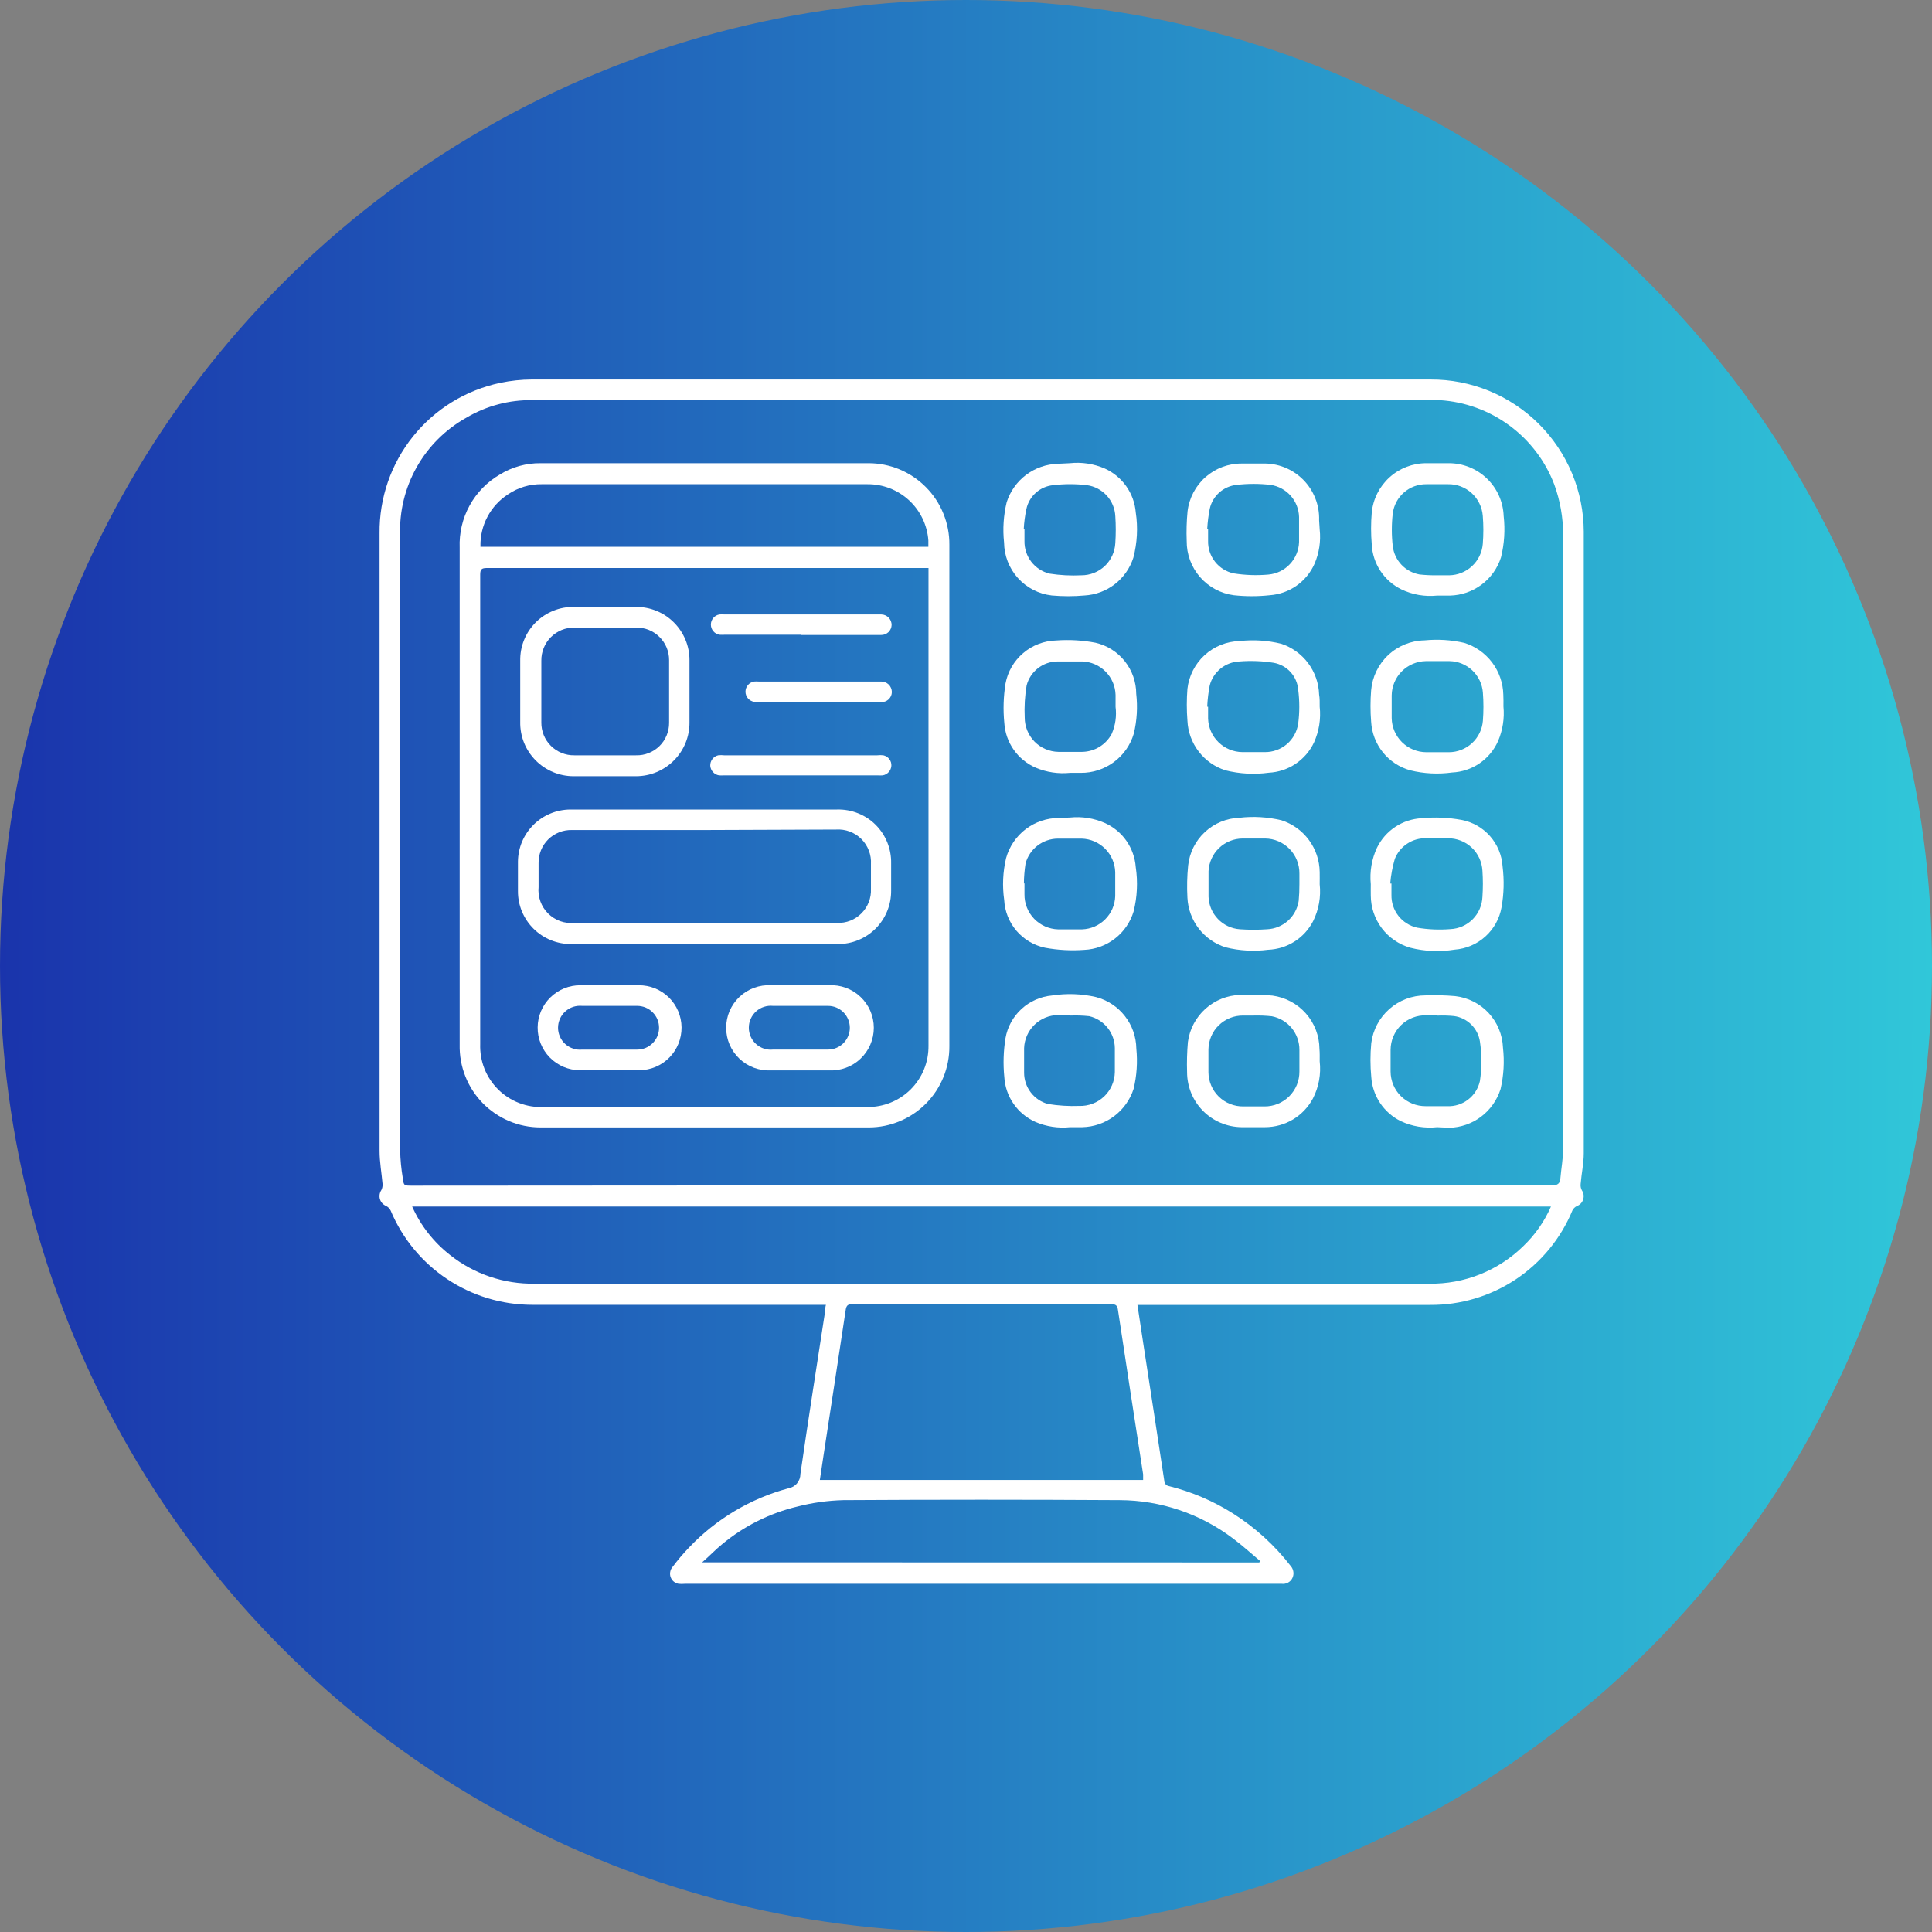 <svg width="56" height="56" viewBox="0 0 56 56" fill="none" xmlns="http://www.w3.org/2000/svg">
<rect x="0" y="0" width="56" height="56" fill="#808080" stroke="none"/>
<circle cx="28" cy="28" r="28" fill="url(#paint0_linear_2330_1696)"/>
<path d="M32.968 37.817C33.027 38.201 33.079 38.558 33.134 38.914C33.339 40.25 33.546 41.582 33.747 42.918C33.747 42.957 33.762 42.995 33.788 43.024C33.814 43.053 33.85 43.072 33.889 43.077C34.544 43.241 35.169 43.508 35.74 43.869C36.383 44.276 36.95 44.793 37.415 45.395C37.456 45.442 37.481 45.5 37.489 45.562C37.498 45.623 37.487 45.686 37.46 45.741C37.432 45.798 37.388 45.844 37.332 45.874C37.277 45.903 37.214 45.915 37.152 45.907H19.85C19.791 45.913 19.73 45.913 19.67 45.907C19.618 45.899 19.569 45.876 19.529 45.843C19.488 45.809 19.457 45.765 19.439 45.715C19.421 45.665 19.417 45.612 19.427 45.56C19.436 45.508 19.459 45.459 19.494 45.419C19.642 45.22 19.803 45.031 19.975 44.852C20.759 44.027 21.755 43.434 22.854 43.139C22.951 43.122 23.04 43.071 23.103 42.995C23.166 42.919 23.201 42.823 23.2 42.724C23.428 41.143 23.677 39.565 23.92 37.987C23.92 37.938 23.92 37.89 23.94 37.821H15.414C14.54 37.818 13.685 37.558 12.957 37.072C12.23 36.587 11.662 35.898 11.324 35.09C11.297 35.032 11.25 34.985 11.193 34.956C11.15 34.938 11.112 34.912 11.081 34.878C11.049 34.843 11.026 34.803 11.013 34.759C11 34.715 10.997 34.668 11.004 34.622C11.011 34.577 11.028 34.533 11.054 34.495C11.081 34.441 11.093 34.38 11.089 34.319C11.061 34.001 11.002 33.679 11.002 33.36C11.002 27.393 11.002 21.425 11.002 15.457C10.991 14.438 11.333 13.446 11.971 12.651C12.609 11.856 13.503 11.307 14.501 11.097C14.801 11.034 15.107 11.001 15.414 11H41.463C42.045 10.997 42.621 11.109 43.159 11.329C43.697 11.55 44.186 11.874 44.599 12.283C45.011 12.693 45.339 13.179 45.564 13.716C45.788 14.252 45.904 14.827 45.906 15.409C45.906 21.406 45.906 27.412 45.906 33.426C45.906 33.724 45.84 34.018 45.816 34.315C45.808 34.38 45.82 34.445 45.851 34.502C45.877 34.541 45.894 34.584 45.901 34.63C45.907 34.675 45.903 34.722 45.889 34.766C45.875 34.81 45.852 34.85 45.82 34.884C45.788 34.917 45.749 34.943 45.706 34.959C45.65 34.986 45.605 35.029 45.578 35.084C45.241 35.899 44.668 36.595 43.934 37.084C43.199 37.572 42.335 37.83 41.453 37.824H32.968V37.817ZM28.442 34.357H44.989C45.148 34.357 45.214 34.309 45.228 34.16C45.252 33.873 45.308 33.585 45.308 33.298C45.308 27.367 45.308 21.435 45.308 15.502C45.309 15.005 45.222 14.512 45.052 14.045C44.792 13.362 44.341 12.768 43.752 12.334C43.164 11.9 42.463 11.645 41.733 11.599C40.664 11.564 39.598 11.599 38.529 11.599H15.435C14.761 11.588 14.098 11.764 13.518 12.107C12.915 12.444 12.417 12.94 12.078 13.541C11.739 14.143 11.573 14.826 11.598 15.516C11.598 21.46 11.598 27.403 11.598 33.343C11.604 33.611 11.63 33.878 11.674 34.142C11.701 34.371 11.712 34.367 11.944 34.367L28.442 34.357ZM44.955 34.973H11.947C12.194 35.526 12.573 36.009 13.051 36.381C13.746 36.931 14.611 37.223 15.497 37.208H41.422C41.927 37.217 42.429 37.125 42.898 36.938C43.367 36.751 43.795 36.472 44.155 36.118C44.495 35.793 44.767 35.404 44.955 34.973ZM33.134 42.897C33.134 42.842 33.134 42.786 33.134 42.734C32.888 41.147 32.644 39.558 32.404 37.966C32.387 37.848 32.349 37.803 32.217 37.803H24.695C24.581 37.803 24.535 37.838 24.515 37.956C24.304 39.364 24.086 40.772 23.871 42.181C23.833 42.419 23.802 42.658 23.764 42.897H33.134ZM36.501 45.288L36.525 45.246C36.262 45.025 36.006 44.79 35.73 44.586C34.786 43.874 33.638 43.487 32.456 43.482C29.785 43.466 27.115 43.466 24.446 43.482C23.995 43.494 23.547 43.556 23.11 43.669C22.305 43.861 21.555 44.238 20.92 44.769C20.733 44.921 20.573 45.094 20.352 45.285L36.501 45.288Z" fill="white"/>
<path d="M13.324 23.039V15.876C13.307 15.449 13.406 15.025 13.613 14.65C13.819 14.276 14.123 13.965 14.494 13.751C14.848 13.534 15.255 13.422 15.67 13.426C18.838 13.426 22.004 13.426 25.169 13.426C25.479 13.425 25.786 13.486 26.073 13.605C26.359 13.724 26.619 13.899 26.837 14.119C27.056 14.339 27.229 14.601 27.345 14.888C27.462 15.175 27.521 15.483 27.518 15.793V30.326C27.52 30.633 27.461 30.938 27.345 31.223C27.229 31.508 27.058 31.767 26.842 31.985C26.625 32.204 26.368 32.377 26.085 32.496C25.801 32.616 25.497 32.678 25.189 32.679C22.013 32.679 18.837 32.679 15.66 32.679C15.348 32.678 15.04 32.615 14.753 32.494C14.467 32.372 14.207 32.195 13.989 31.972C13.772 31.749 13.601 31.485 13.487 31.195C13.373 30.905 13.317 30.596 13.324 30.284V23.039ZM26.913 16.464H14.11C13.961 16.464 13.919 16.502 13.919 16.654C13.919 21.19 13.919 25.726 13.919 30.264C13.911 30.507 13.952 30.749 14.041 30.975C14.131 31.201 14.266 31.406 14.439 31.578C14.611 31.749 14.818 31.883 15.044 31.97C15.271 32.058 15.514 32.098 15.757 32.087H25.131C25.366 32.091 25.599 32.047 25.817 31.959C26.035 31.871 26.233 31.74 26.399 31.574C26.565 31.407 26.697 31.209 26.785 30.991C26.873 30.774 26.916 30.54 26.913 30.305V16.464ZM13.926 15.848H26.909C26.909 15.782 26.909 15.723 26.909 15.665C26.877 15.219 26.676 14.803 26.348 14.5C26.019 14.197 25.588 14.031 25.141 14.035H15.698C15.353 14.031 15.015 14.132 14.729 14.326C14.477 14.488 14.27 14.712 14.13 14.977C13.989 15.241 13.919 15.538 13.926 15.838V15.848Z" fill="white"/>
<path d="M31.017 32.672C30.675 32.708 30.329 32.656 30.013 32.52C29.757 32.406 29.537 32.225 29.378 31.994C29.218 31.764 29.126 31.494 29.11 31.215C29.073 30.84 29.085 30.462 29.145 30.09C29.202 29.765 29.366 29.467 29.61 29.244C29.854 29.02 30.165 28.884 30.494 28.855C30.918 28.789 31.35 28.804 31.767 28.9C32.099 28.987 32.393 29.18 32.604 29.45C32.816 29.72 32.932 30.052 32.937 30.395C32.976 30.785 32.95 31.18 32.858 31.561C32.756 31.877 32.559 32.154 32.293 32.353C32.027 32.553 31.705 32.664 31.373 32.672H31.017ZM31.017 29.422H30.671C30.414 29.424 30.169 29.525 29.985 29.703C29.801 29.882 29.693 30.125 29.684 30.381C29.684 30.616 29.684 30.855 29.684 31.094C29.684 31.3 29.752 31.501 29.877 31.664C30.002 31.828 30.177 31.946 30.377 32C30.674 32.048 30.975 32.067 31.276 32.056C31.409 32.061 31.542 32.039 31.666 31.992C31.791 31.946 31.905 31.874 32.002 31.783C32.099 31.691 32.176 31.581 32.23 31.459C32.283 31.337 32.312 31.206 32.314 31.073C32.314 30.845 32.314 30.616 32.314 30.381C32.312 30.166 32.237 29.957 32.102 29.789C31.967 29.621 31.78 29.503 31.57 29.454C31.39 29.435 31.208 29.429 31.027 29.436L31.017 29.422Z" fill="white"/>
<path d="M31.013 22.402C30.676 22.436 30.336 22.385 30.023 22.253C29.766 22.142 29.544 21.962 29.383 21.732C29.221 21.502 29.127 21.232 29.11 20.952C29.073 20.573 29.085 20.19 29.145 19.814C29.209 19.468 29.391 19.156 29.659 18.929C29.926 18.701 30.264 18.573 30.615 18.564C30.996 18.536 31.379 18.558 31.754 18.63C32.089 18.707 32.388 18.896 32.602 19.165C32.816 19.434 32.933 19.767 32.934 20.111C32.978 20.496 32.955 20.886 32.864 21.263C32.766 21.595 32.563 21.885 32.285 22.09C32.007 22.296 31.67 22.405 31.325 22.402H31.013ZM32.335 20.488C32.335 20.371 32.335 20.25 32.335 20.142C32.328 19.889 32.225 19.647 32.046 19.467C31.867 19.287 31.627 19.182 31.373 19.173C31.131 19.173 30.889 19.173 30.646 19.173C30.443 19.175 30.245 19.244 30.085 19.369C29.924 19.494 29.809 19.669 29.757 19.866C29.706 20.173 29.687 20.485 29.702 20.796C29.701 21.057 29.803 21.308 29.985 21.495C30.168 21.681 30.416 21.788 30.677 21.793C30.906 21.793 31.134 21.793 31.37 21.793C31.546 21.79 31.718 21.74 31.868 21.648C32.018 21.556 32.141 21.426 32.224 21.27C32.331 21.024 32.369 20.754 32.335 20.488Z" fill="white"/>
<path d="M31.02 23.696C31.363 23.661 31.709 23.716 32.024 23.855C32.275 23.967 32.491 24.146 32.649 24.371C32.806 24.597 32.9 24.861 32.92 25.135C32.984 25.563 32.963 25.999 32.858 26.419C32.764 26.73 32.576 27.005 32.319 27.204C32.062 27.404 31.75 27.519 31.425 27.533C31.046 27.561 30.664 27.54 30.29 27.471C29.968 27.403 29.677 27.23 29.463 26.98C29.249 26.73 29.124 26.416 29.107 26.087C29.049 25.682 29.068 25.27 29.162 24.872C29.255 24.537 29.456 24.242 29.732 24.032C30.009 23.822 30.347 23.709 30.695 23.709L31.02 23.696ZM29.678 25.606H29.695V25.921C29.691 26.184 29.791 26.439 29.974 26.63C30.157 26.82 30.407 26.931 30.671 26.938C30.903 26.938 31.138 26.938 31.363 26.938C31.616 26.93 31.857 26.826 32.035 26.646C32.214 26.467 32.318 26.226 32.325 25.973C32.325 25.741 32.325 25.509 32.325 25.28C32.318 25.025 32.213 24.782 32.032 24.601C31.851 24.42 31.608 24.315 31.352 24.308C31.128 24.308 30.896 24.308 30.66 24.308C30.447 24.31 30.241 24.381 30.072 24.511C29.904 24.641 29.782 24.822 29.726 25.028C29.697 25.219 29.68 25.412 29.678 25.606Z" fill="white"/>
<path d="M31.01 13.426C31.353 13.389 31.7 13.442 32.017 13.578C32.268 13.69 32.484 13.867 32.643 14.091C32.802 14.315 32.898 14.578 32.92 14.851C32.987 15.289 32.963 15.735 32.851 16.163C32.754 16.468 32.566 16.736 32.314 16.932C32.061 17.128 31.755 17.242 31.435 17.26C31.12 17.288 30.803 17.288 30.487 17.26C30.109 17.217 29.759 17.037 29.504 16.754C29.249 16.471 29.107 16.104 29.103 15.723C29.061 15.333 29.087 14.939 29.179 14.557C29.28 14.241 29.477 13.964 29.742 13.764C30.008 13.565 30.328 13.453 30.66 13.443L31.01 13.426ZM29.674 15.332H29.695V15.679C29.69 15.896 29.759 16.109 29.892 16.282C30.025 16.454 30.213 16.576 30.425 16.627C30.728 16.674 31.035 16.69 31.342 16.675C31.596 16.676 31.84 16.579 32.024 16.405C32.207 16.23 32.316 15.991 32.328 15.737C32.345 15.48 32.345 15.223 32.328 14.966C32.318 14.743 32.23 14.53 32.08 14.365C31.929 14.2 31.726 14.093 31.505 14.063C31.18 14.024 30.853 14.024 30.529 14.063C30.342 14.08 30.166 14.156 30.026 14.281C29.886 14.405 29.789 14.571 29.75 14.755C29.71 14.945 29.684 15.138 29.674 15.332Z" fill="white"/>
<path d="M38.252 20.485C38.291 20.839 38.233 21.198 38.086 21.523C37.967 21.774 37.782 21.987 37.551 22.142C37.32 22.296 37.052 22.384 36.775 22.398C36.356 22.455 35.931 22.431 35.522 22.329C35.212 22.231 34.94 22.04 34.743 21.781C34.545 21.523 34.432 21.211 34.418 20.886C34.394 20.58 34.394 20.272 34.418 19.966C34.461 19.591 34.638 19.244 34.916 18.989C35.195 18.735 35.556 18.59 35.934 18.581C36.334 18.536 36.739 18.562 37.131 18.658C37.444 18.76 37.718 18.956 37.916 19.22C38.113 19.484 38.225 19.802 38.235 20.132C38.255 20.239 38.252 20.36 38.252 20.485ZM34.996 20.485H35.017C35.017 20.606 35.017 20.723 35.017 20.831C35.026 21.089 35.134 21.334 35.319 21.514C35.504 21.695 35.751 21.797 36.01 21.8C36.221 21.8 36.435 21.8 36.65 21.8C36.886 21.805 37.116 21.724 37.297 21.572C37.477 21.42 37.595 21.206 37.629 20.973C37.671 20.648 37.671 20.318 37.629 19.993C37.614 19.802 37.536 19.622 37.407 19.48C37.278 19.338 37.105 19.244 36.916 19.211C36.588 19.159 36.255 19.146 35.923 19.173C35.725 19.182 35.535 19.253 35.38 19.378C35.226 19.503 35.115 19.673 35.065 19.865C35.026 20.065 35.002 20.267 34.992 20.471L34.996 20.485Z" fill="white"/>
<path d="M43.578 20.478C43.611 20.82 43.557 21.165 43.422 21.481C43.306 21.742 43.12 21.965 42.885 22.126C42.65 22.287 42.374 22.378 42.09 22.391C41.686 22.447 41.275 22.426 40.879 22.329C40.565 22.242 40.287 22.06 40.083 21.806C39.88 21.553 39.761 21.242 39.743 20.917C39.719 20.616 39.719 20.312 39.743 20.011C39.776 19.62 39.952 19.256 40.238 18.988C40.524 18.72 40.899 18.568 41.29 18.561C41.676 18.523 42.065 18.547 42.443 18.634C42.764 18.734 43.047 18.933 43.25 19.202C43.453 19.472 43.566 19.798 43.574 20.135C43.581 20.25 43.578 20.364 43.578 20.478ZM41.65 21.803H41.996C42.245 21.803 42.484 21.709 42.667 21.541C42.85 21.372 42.962 21.141 42.982 20.893C43.003 20.621 43.003 20.348 42.982 20.076C42.964 19.831 42.855 19.602 42.677 19.433C42.498 19.264 42.263 19.167 42.017 19.163C41.788 19.163 41.56 19.163 41.325 19.163C41.064 19.168 40.815 19.275 40.631 19.46C40.447 19.645 40.342 19.895 40.339 20.156C40.339 20.374 40.339 20.596 40.339 20.814C40.343 21.077 40.451 21.328 40.638 21.513C40.826 21.698 41.079 21.802 41.342 21.803H41.65Z" fill="white"/>
<path d="M38.252 30.762C38.295 31.133 38.226 31.509 38.055 31.841C37.921 32.092 37.721 32.302 37.478 32.448C37.234 32.594 36.955 32.671 36.671 32.672C36.439 32.672 36.207 32.672 35.979 32.672C35.56 32.665 35.16 32.495 34.866 32.196C34.572 31.898 34.408 31.495 34.408 31.076C34.398 30.784 34.407 30.492 34.432 30.201C34.482 29.831 34.662 29.491 34.939 29.241C35.217 28.991 35.574 28.848 35.948 28.838C36.259 28.822 36.571 28.829 36.882 28.858C37.257 28.908 37.601 29.092 37.852 29.376C38.102 29.659 38.242 30.023 38.245 30.402C38.256 30.523 38.252 30.64 38.252 30.762ZM36.335 29.436H36.031C35.9 29.435 35.771 29.459 35.65 29.508C35.529 29.557 35.419 29.629 35.325 29.72C35.232 29.811 35.158 29.92 35.107 30.04C35.056 30.16 35.029 30.289 35.027 30.419C35.027 30.64 35.027 30.858 35.027 31.076C35.028 31.209 35.054 31.339 35.106 31.461C35.157 31.582 35.232 31.693 35.326 31.785C35.421 31.878 35.532 31.95 35.655 31.999C35.778 32.048 35.909 32.072 36.041 32.07H36.65C36.783 32.071 36.916 32.046 37.039 31.996C37.162 31.945 37.274 31.871 37.369 31.777C37.463 31.683 37.538 31.571 37.589 31.448C37.639 31.325 37.665 31.192 37.664 31.059C37.664 30.852 37.664 30.64 37.664 30.433C37.666 30.203 37.587 29.979 37.441 29.8C37.295 29.622 37.091 29.501 36.865 29.457C36.689 29.438 36.512 29.431 36.335 29.436Z" fill="white"/>
<path d="M41.657 32.672C41.295 32.711 40.928 32.65 40.598 32.495C40.357 32.375 40.151 32.194 40.001 31.969C39.852 31.744 39.764 31.485 39.747 31.215C39.716 30.89 39.716 30.562 39.747 30.236C39.795 29.853 39.981 29.502 40.271 29.247C40.56 28.992 40.932 28.851 41.318 28.852C41.605 28.841 41.893 28.848 42.18 28.873C42.551 28.915 42.895 29.089 43.149 29.363C43.403 29.637 43.55 29.994 43.564 30.367C43.61 30.768 43.586 31.173 43.495 31.565C43.395 31.884 43.198 32.165 42.931 32.367C42.665 32.568 42.341 32.681 42.007 32.689L41.657 32.672ZM41.657 29.43H41.346C41.211 29.425 41.077 29.448 40.952 29.496C40.826 29.544 40.712 29.617 40.615 29.71C40.518 29.803 40.441 29.915 40.388 30.039C40.335 30.162 40.308 30.295 40.307 30.43C40.307 30.637 40.307 30.848 40.307 31.056C40.307 31.189 40.334 31.321 40.385 31.444C40.436 31.567 40.511 31.678 40.606 31.772C40.701 31.865 40.813 31.939 40.936 31.989C41.06 32.039 41.192 32.064 41.325 32.063H41.948C42.166 32.073 42.382 32.005 42.555 31.871C42.729 31.738 42.849 31.547 42.896 31.333C42.953 30.953 42.953 30.567 42.896 30.188C42.867 30.001 42.778 29.828 42.644 29.696C42.509 29.563 42.336 29.477 42.148 29.451C41.987 29.435 41.826 29.431 41.664 29.437L41.657 29.43Z" fill="white"/>
<path d="M38.252 15.35C38.289 15.687 38.237 16.028 38.103 16.339C37.99 16.596 37.809 16.816 37.58 16.977C37.351 17.138 37.082 17.233 36.802 17.253C36.457 17.29 36.109 17.29 35.764 17.253C35.383 17.203 35.034 17.015 34.782 16.725C34.53 16.435 34.393 16.062 34.397 15.678C34.386 15.392 34.394 15.105 34.422 14.82C34.468 14.436 34.654 14.082 34.944 13.827C35.235 13.572 35.609 13.432 35.996 13.436H36.591C36.809 13.429 37.026 13.466 37.229 13.546C37.431 13.626 37.615 13.747 37.77 13.901C37.924 14.055 38.044 14.239 38.124 14.442C38.205 14.645 38.242 14.862 38.235 15.08L38.252 15.35ZM34.996 15.329H35.017C35.017 15.443 35.017 15.557 35.017 15.675C35.011 15.894 35.082 16.108 35.217 16.28C35.352 16.453 35.543 16.573 35.757 16.619C36.09 16.672 36.428 16.684 36.764 16.654C37.002 16.633 37.224 16.526 37.387 16.352C37.551 16.179 37.646 15.951 37.654 15.713C37.654 15.471 37.654 15.225 37.654 14.983C37.647 14.757 37.562 14.54 37.412 14.37C37.262 14.201 37.057 14.089 36.833 14.055C36.504 14.016 36.17 14.016 35.84 14.055C35.655 14.075 35.48 14.152 35.341 14.276C35.202 14.4 35.105 14.565 35.065 14.747C35.027 14.939 35.003 15.133 34.992 15.329H34.996Z" fill="white"/>
<path d="M38.252 25.63C38.292 25.997 38.226 26.368 38.062 26.699C37.937 26.942 37.751 27.146 37.521 27.292C37.291 27.438 37.026 27.52 36.754 27.53C36.345 27.583 35.929 27.559 35.529 27.46C35.218 27.363 34.946 27.173 34.747 26.916C34.548 26.658 34.434 26.346 34.418 26.021C34.401 25.71 34.408 25.397 34.439 25.087C34.479 24.715 34.651 24.37 34.926 24.116C35.2 23.861 35.556 23.715 35.93 23.703C36.335 23.656 36.745 23.681 37.141 23.775C37.46 23.877 37.739 24.077 37.938 24.346C38.137 24.614 38.247 24.939 38.252 25.274C38.255 25.391 38.252 25.512 38.252 25.63ZM37.664 25.63C37.664 25.526 37.664 25.422 37.664 25.319C37.665 25.187 37.641 25.056 37.591 24.934C37.542 24.811 37.469 24.7 37.377 24.606C37.285 24.512 37.175 24.437 37.054 24.385C36.933 24.333 36.802 24.306 36.671 24.305C36.452 24.305 36.233 24.305 36.017 24.305C35.763 24.306 35.519 24.405 35.335 24.581C35.152 24.756 35.043 24.996 35.03 25.249C35.03 25.495 35.03 25.744 35.03 25.993C35.038 26.234 35.135 26.463 35.302 26.637C35.468 26.811 35.693 26.917 35.934 26.935C36.2 26.954 36.467 26.954 36.733 26.935C36.956 26.924 37.168 26.836 37.334 26.687C37.5 26.537 37.609 26.335 37.643 26.114C37.658 25.953 37.665 25.792 37.664 25.63Z" fill="white"/>
<path d="M41.657 17.263C41.301 17.3 40.942 17.238 40.619 17.083C40.373 16.962 40.163 16.777 40.012 16.548C39.861 16.319 39.774 16.053 39.761 15.779C39.735 15.473 39.735 15.165 39.761 14.858C39.799 14.466 39.982 14.103 40.274 13.838C40.565 13.573 40.945 13.427 41.339 13.426H41.992C42.404 13.425 42.801 13.584 43.097 13.869C43.395 14.154 43.569 14.544 43.584 14.955C43.63 15.356 43.604 15.761 43.508 16.152C43.407 16.469 43.211 16.746 42.945 16.945C42.68 17.144 42.359 17.255 42.027 17.263H41.657ZM41.657 16.675H42.003C42.249 16.672 42.486 16.578 42.666 16.41C42.847 16.243 42.958 16.014 42.979 15.768C43.001 15.497 43.001 15.223 42.979 14.952C42.959 14.699 42.844 14.464 42.657 14.293C42.47 14.123 42.225 14.03 41.972 14.035H41.346C41.107 14.032 40.876 14.117 40.696 14.273C40.516 14.429 40.4 14.646 40.37 14.883C40.334 15.198 40.334 15.516 40.37 15.831C40.394 16.032 40.482 16.221 40.622 16.369C40.761 16.516 40.945 16.615 41.145 16.651C41.311 16.669 41.479 16.677 41.647 16.675H41.657Z" fill="white"/>
<path d="M39.733 25.63C39.697 25.267 39.759 24.902 39.913 24.571C40.033 24.327 40.215 24.119 40.442 23.968C40.669 23.818 40.932 23.731 41.204 23.717C41.59 23.679 41.978 23.695 42.36 23.765C42.681 23.825 42.973 23.991 43.189 24.236C43.405 24.482 43.534 24.792 43.553 25.118C43.602 25.512 43.592 25.911 43.522 26.302C43.464 26.628 43.299 26.925 43.052 27.147C42.806 27.369 42.493 27.502 42.162 27.526C41.735 27.596 41.298 27.578 40.879 27.471C40.549 27.377 40.259 27.178 40.052 26.905C39.846 26.631 39.734 26.298 39.733 25.956C39.73 25.841 39.733 25.73 39.733 25.63ZM40.297 25.609H40.332V25.938C40.327 26.159 40.398 26.374 40.535 26.548C40.671 26.722 40.864 26.842 41.079 26.89C41.396 26.943 41.718 26.957 42.038 26.931C42.282 26.921 42.513 26.819 42.686 26.646C42.858 26.473 42.959 26.241 42.969 25.997C42.986 25.745 42.986 25.491 42.969 25.239C42.955 24.984 42.844 24.743 42.658 24.568C42.471 24.392 42.224 24.296 41.969 24.298C41.761 24.298 41.55 24.298 41.342 24.298C41.147 24.291 40.954 24.345 40.791 24.453C40.627 24.56 40.501 24.715 40.429 24.897C40.362 25.127 40.318 25.363 40.297 25.602V25.609Z" fill="white"/>
<path d="M20.425 23.464H24.265C24.472 23.459 24.677 23.495 24.869 23.572C25.061 23.648 25.236 23.763 25.382 23.909C25.528 24.055 25.643 24.229 25.72 24.421C25.797 24.613 25.834 24.818 25.83 25.024C25.83 25.287 25.83 25.55 25.83 25.813C25.832 26.018 25.793 26.22 25.716 26.409C25.639 26.599 25.525 26.77 25.381 26.915C25.236 27.059 25.064 27.173 24.875 27.25C24.686 27.327 24.484 27.366 24.279 27.364H16.556C16.353 27.365 16.152 27.327 15.964 27.25C15.776 27.174 15.605 27.06 15.462 26.917C15.318 26.774 15.205 26.603 15.127 26.416C15.05 26.228 15.011 26.027 15.013 25.824V24.973C15.017 24.573 15.178 24.192 15.461 23.91C15.743 23.628 16.125 23.468 16.525 23.464H20.425ZM20.425 24.059H16.573C16.446 24.056 16.32 24.079 16.202 24.127C16.084 24.174 15.977 24.245 15.887 24.334C15.797 24.424 15.726 24.532 15.679 24.649C15.632 24.767 15.608 24.894 15.611 25.021V25.713C15.598 25.853 15.616 25.994 15.663 26.126C15.71 26.258 15.787 26.378 15.886 26.477C15.985 26.576 16.105 26.652 16.237 26.7C16.369 26.747 16.51 26.765 16.649 26.751H24.262C24.393 26.756 24.523 26.735 24.645 26.687C24.767 26.639 24.878 26.567 24.97 26.474C25.063 26.381 25.135 26.27 25.182 26.148C25.229 26.026 25.251 25.896 25.245 25.765C25.245 25.526 25.245 25.287 25.245 25.049C25.253 24.914 25.232 24.779 25.184 24.654C25.136 24.528 25.062 24.413 24.966 24.318C24.871 24.224 24.756 24.15 24.63 24.103C24.504 24.056 24.369 24.036 24.234 24.045L20.425 24.059Z" fill="white"/>
<path d="M17.535 17.592H18.428C18.632 17.59 18.835 17.628 19.024 17.705C19.213 17.781 19.385 17.895 19.529 18.038C19.674 18.182 19.789 18.353 19.867 18.541C19.946 18.729 19.986 18.931 19.985 19.135C19.985 19.738 19.985 20.336 19.985 20.938C19.987 21.142 19.948 21.345 19.871 21.534C19.794 21.723 19.68 21.895 19.536 22.04C19.392 22.185 19.222 22.3 19.033 22.379C18.845 22.458 18.643 22.498 18.439 22.499C17.833 22.499 17.227 22.499 16.625 22.499C16.42 22.499 16.216 22.458 16.027 22.378C15.838 22.299 15.666 22.183 15.522 22.036C15.378 21.889 15.264 21.716 15.188 21.525C15.112 21.334 15.075 21.13 15.079 20.924C15.079 20.336 15.079 19.744 15.079 19.156C15.075 18.95 15.112 18.744 15.189 18.553C15.266 18.361 15.381 18.187 15.527 18.041C15.673 17.895 15.848 17.78 16.039 17.703C16.231 17.625 16.436 17.588 16.643 17.592H17.535ZM17.535 18.191H16.653C16.526 18.188 16.4 18.212 16.282 18.259C16.165 18.307 16.058 18.378 15.968 18.467C15.878 18.557 15.807 18.664 15.76 18.782C15.712 18.9 15.689 19.026 15.691 19.153C15.691 19.748 15.691 20.343 15.691 20.938C15.689 21.064 15.713 21.189 15.76 21.306C15.807 21.423 15.878 21.529 15.967 21.618C16.056 21.707 16.162 21.777 16.279 21.824C16.395 21.872 16.52 21.895 16.646 21.893H18.432C18.558 21.897 18.683 21.875 18.8 21.829C18.917 21.783 19.024 21.714 19.114 21.626C19.204 21.538 19.275 21.432 19.323 21.316C19.371 21.199 19.395 21.075 19.394 20.949C19.394 20.344 19.394 19.739 19.394 19.132C19.394 19.007 19.37 18.884 19.322 18.769C19.274 18.654 19.204 18.549 19.115 18.462C19.027 18.374 18.922 18.305 18.806 18.258C18.69 18.212 18.567 18.189 18.442 18.191H17.535Z" fill="white"/>
<path d="M23.193 28.557H24.027C24.195 28.549 24.362 28.574 24.519 28.632C24.677 28.69 24.821 28.779 24.942 28.895C25.064 29.01 25.161 29.149 25.227 29.303C25.294 29.457 25.328 29.623 25.328 29.791C25.328 29.959 25.294 30.125 25.227 30.279C25.161 30.433 25.064 30.572 24.942 30.687C24.821 30.803 24.677 30.892 24.519 30.95C24.362 31.008 24.195 31.034 24.027 31.025H22.349C22.181 31.034 22.014 31.008 21.856 30.95C21.699 30.892 21.555 30.803 21.433 30.687C21.312 30.572 21.215 30.433 21.148 30.279C21.082 30.125 21.048 29.959 21.048 29.791C21.048 29.623 21.082 29.457 21.148 29.303C21.215 29.149 21.312 29.01 21.433 28.895C21.555 28.779 21.699 28.69 21.856 28.632C22.014 28.574 22.181 28.549 22.349 28.557H23.193ZM23.193 30.422H23.999C24.082 30.422 24.165 30.406 24.242 30.374C24.319 30.343 24.388 30.296 24.447 30.237C24.506 30.178 24.552 30.108 24.584 30.032C24.616 29.955 24.633 29.872 24.633 29.789C24.633 29.706 24.616 29.624 24.584 29.547C24.552 29.47 24.506 29.4 24.447 29.341C24.388 29.283 24.319 29.236 24.242 29.204C24.165 29.172 24.082 29.156 23.999 29.156C23.47 29.156 22.937 29.156 22.408 29.156C22.319 29.147 22.229 29.156 22.144 29.184C22.059 29.211 21.982 29.256 21.915 29.316C21.849 29.376 21.796 29.449 21.76 29.53C21.723 29.612 21.705 29.7 21.705 29.789C21.705 29.878 21.723 29.967 21.76 30.048C21.796 30.13 21.849 30.203 21.915 30.262C21.982 30.322 22.059 30.367 22.144 30.395C22.229 30.422 22.319 30.432 22.408 30.422H23.193Z" fill="white"/>
<path d="M17.663 28.558H18.511C18.838 28.555 19.152 28.681 19.386 28.91C19.619 29.139 19.752 29.451 19.755 29.777C19.758 30.104 19.632 30.419 19.403 30.652C19.174 30.885 18.862 31.018 18.535 31.021C17.954 31.021 17.376 31.021 16.805 31.021C16.479 31.019 16.166 30.886 15.937 30.653C15.708 30.42 15.581 30.106 15.584 29.779C15.586 29.452 15.719 29.14 15.952 28.911C16.185 28.682 16.499 28.555 16.826 28.558H17.663ZM17.663 30.423H18.47C18.553 30.423 18.635 30.406 18.712 30.375C18.789 30.343 18.859 30.296 18.917 30.237C18.976 30.178 19.023 30.109 19.055 30.032C19.087 29.955 19.103 29.873 19.103 29.79C19.103 29.706 19.087 29.624 19.055 29.547C19.023 29.47 18.976 29.401 18.917 29.342C18.859 29.283 18.789 29.236 18.712 29.204C18.635 29.173 18.553 29.156 18.47 29.156C17.94 29.156 17.407 29.156 16.878 29.156C16.789 29.147 16.7 29.157 16.615 29.184C16.53 29.212 16.452 29.257 16.386 29.317C16.319 29.376 16.266 29.449 16.23 29.531C16.194 29.612 16.175 29.7 16.175 29.79C16.175 29.879 16.194 29.967 16.23 30.048C16.266 30.13 16.319 30.203 16.386 30.263C16.452 30.322 16.53 30.367 16.615 30.395C16.7 30.423 16.789 30.432 16.878 30.423H17.663Z" fill="white"/>
<path d="M23.228 21.893H25.428C25.487 21.886 25.546 21.886 25.605 21.893C25.674 21.908 25.735 21.947 25.777 22.002C25.82 22.058 25.841 22.127 25.837 22.198C25.832 22.265 25.805 22.329 25.76 22.379C25.715 22.429 25.654 22.463 25.588 22.474C25.534 22.478 25.479 22.478 25.425 22.474H20.989C20.939 22.478 20.89 22.478 20.84 22.474C20.773 22.463 20.712 22.43 20.666 22.379C20.62 22.329 20.593 22.265 20.587 22.198C20.584 22.128 20.605 22.059 20.647 22.004C20.688 21.948 20.748 21.909 20.816 21.893C20.875 21.886 20.934 21.886 20.992 21.893H23.228Z" fill="white"/>
<path d="M23.228 18.398H21.006C20.957 18.401 20.907 18.401 20.857 18.398C20.787 18.387 20.723 18.352 20.677 18.298C20.63 18.244 20.605 18.175 20.605 18.104C20.605 18.033 20.63 17.964 20.677 17.91C20.723 17.856 20.787 17.82 20.857 17.81C20.906 17.806 20.954 17.806 21.003 17.81H25.546C25.626 17.811 25.702 17.845 25.758 17.902C25.814 17.96 25.845 18.038 25.844 18.118C25.841 18.195 25.808 18.269 25.752 18.323C25.695 18.376 25.62 18.406 25.543 18.405H23.228V18.398Z" fill="white"/>
<path d="M23.705 20.343H21.861C21.791 20.332 21.726 20.296 21.68 20.242C21.634 20.189 21.608 20.12 21.608 20.049C21.608 19.978 21.634 19.909 21.68 19.855C21.726 19.801 21.791 19.765 21.861 19.755C21.904 19.751 21.948 19.751 21.992 19.755H25.536C25.576 19.753 25.617 19.76 25.655 19.775C25.693 19.789 25.728 19.812 25.758 19.84C25.787 19.868 25.81 19.902 25.826 19.94C25.842 19.978 25.851 20.018 25.851 20.059C25.85 20.099 25.842 20.138 25.826 20.175C25.809 20.211 25.786 20.244 25.757 20.271C25.728 20.298 25.694 20.319 25.656 20.333C25.619 20.346 25.579 20.352 25.539 20.35C25.241 20.35 24.944 20.35 24.646 20.35L23.705 20.343Z" fill="white"/>
<defs>
<linearGradient id="paint0_linear_2330_1696" x1="56" y1="28" x2="0" y2="28" gradientUnits="userSpaceOnUse">
<stop stop-color="#30C7D9"/>
<stop offset="1" stop-color="#1A34AC"/>
</linearGradient>
</defs>
</svg>
